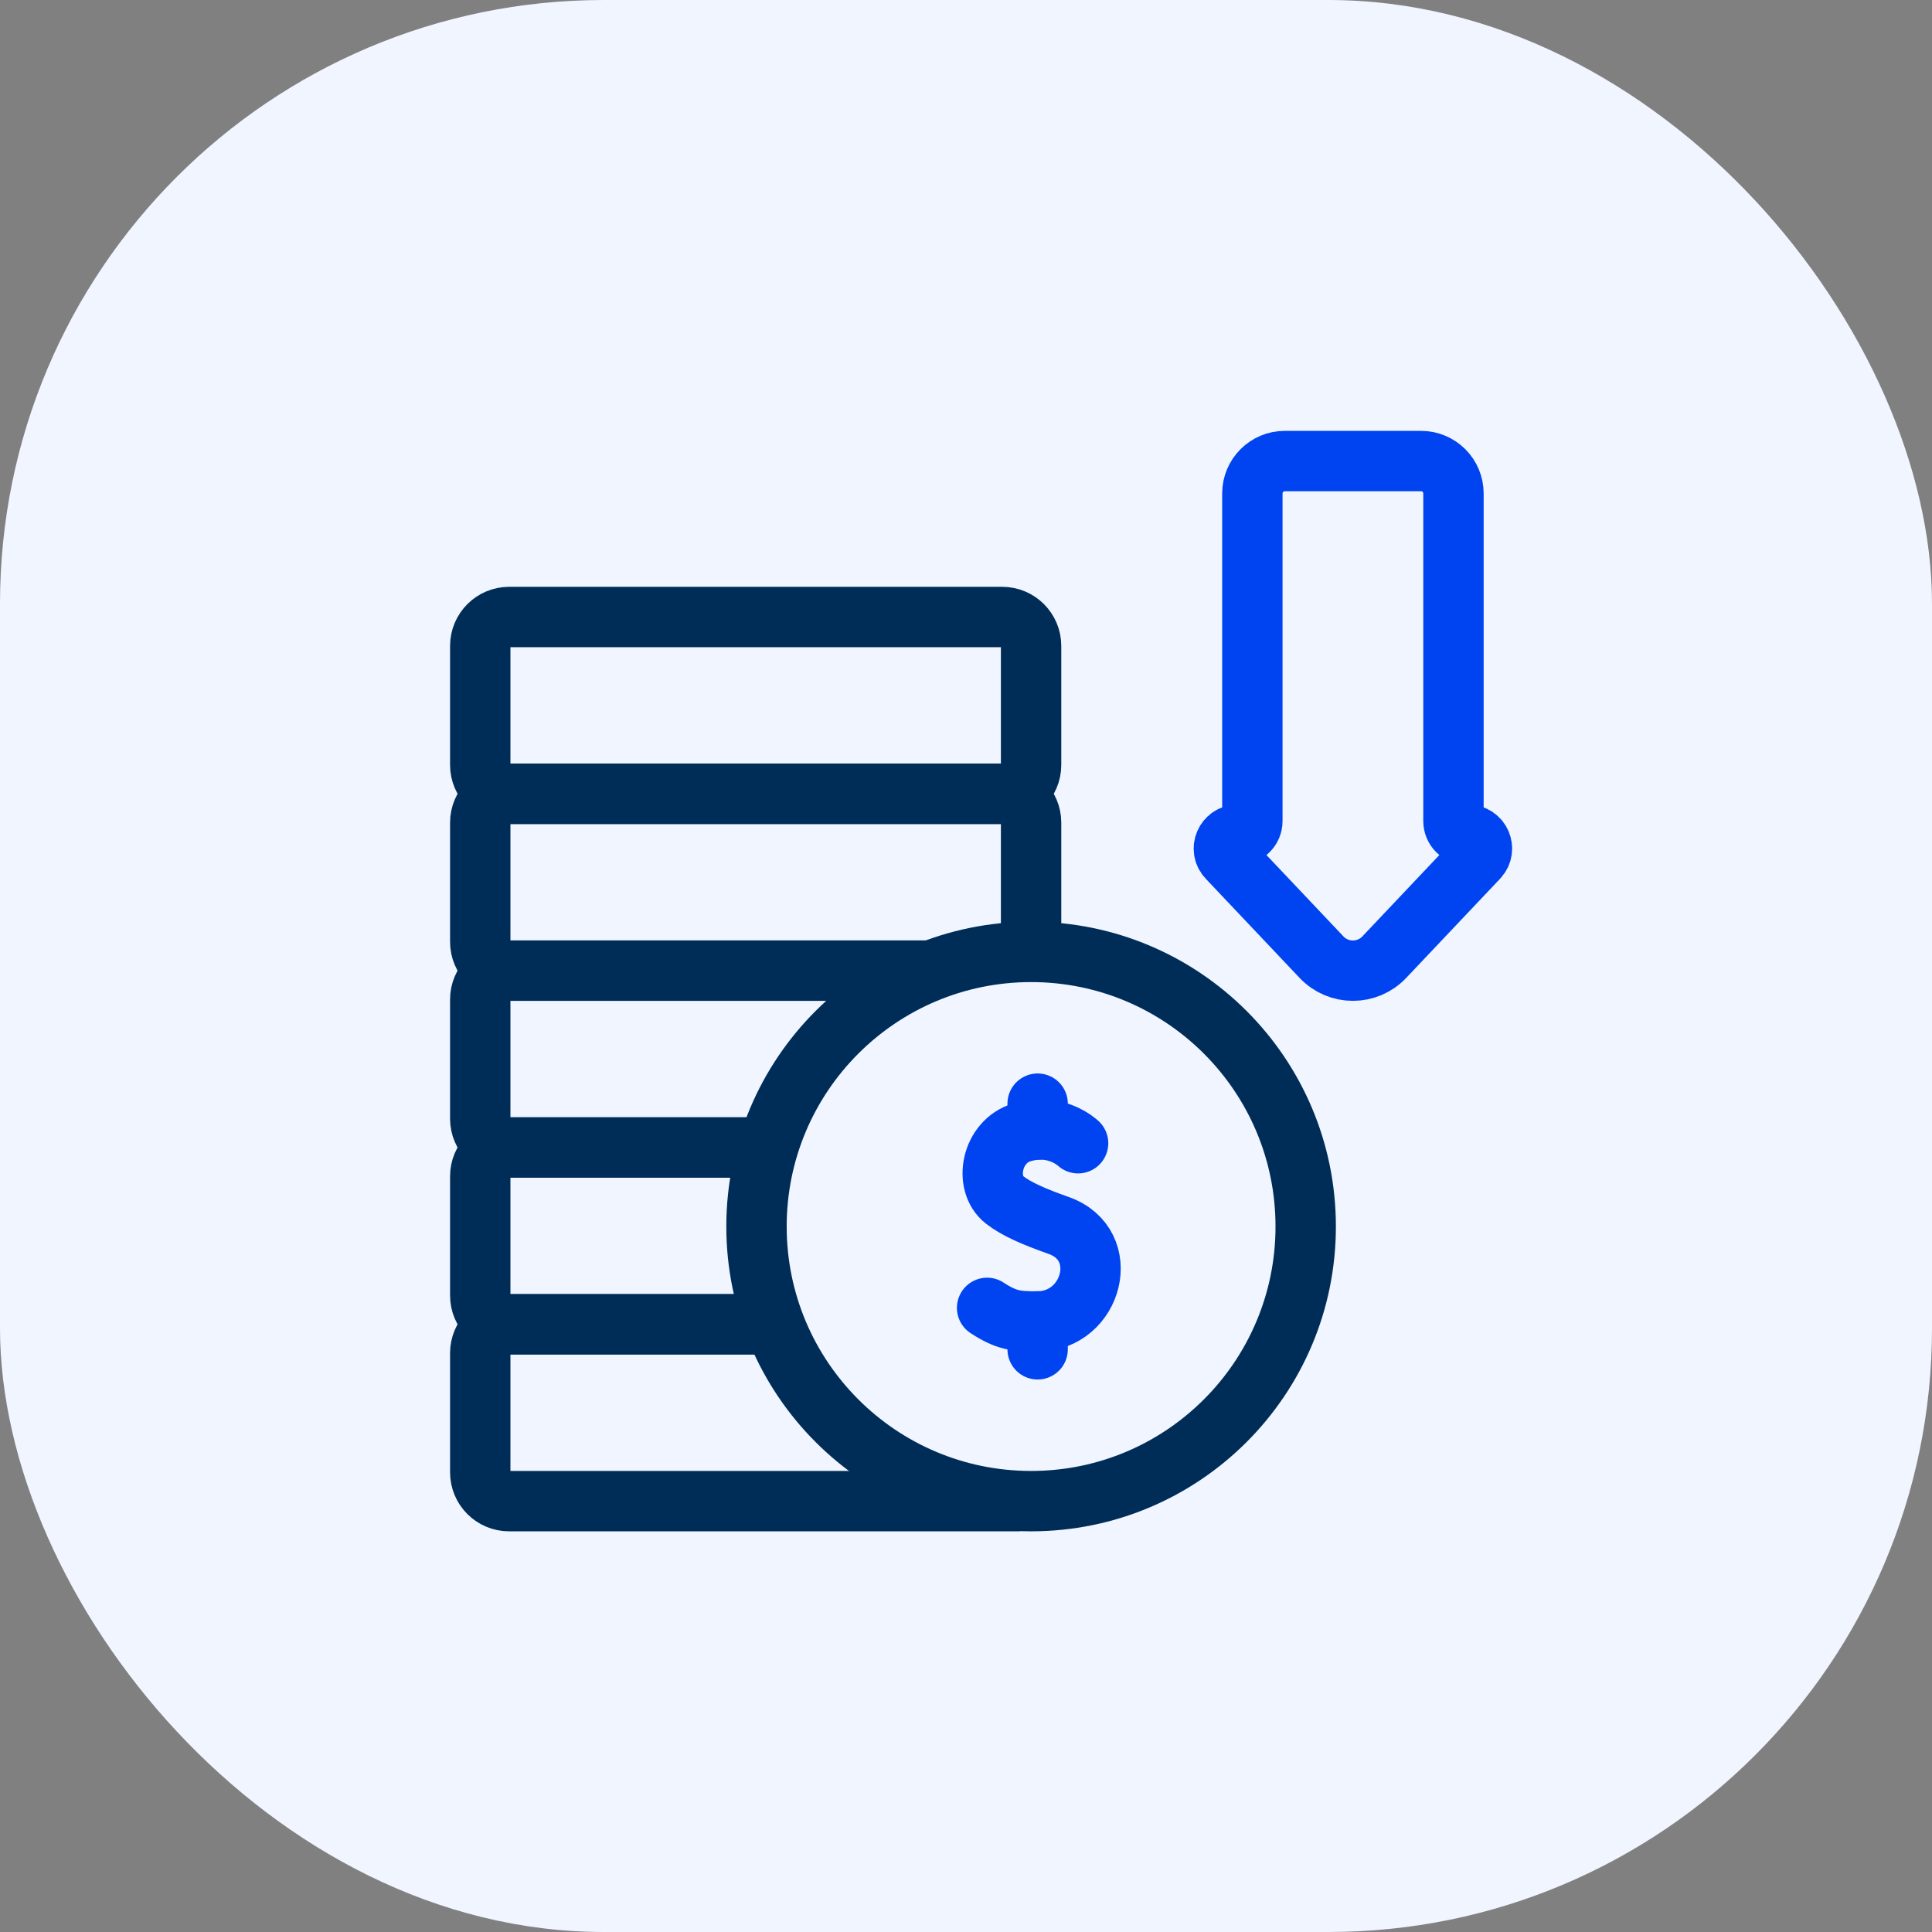 <svg width="64" height="64" viewBox="0 0 64 64" fill="none" xmlns="http://www.w3.org/2000/svg">
<rect x="0" y="0" width="64" height="64" fill="#808080" stroke="none"/>
<rect width="64" height="64" rx="20" fill="#F0F5FF"/>
<path d="M48.148 27.199V16.348C48.148 15.754 47.667 15.273 47.074 15.273H42.56C41.967 15.273 41.486 15.754 41.486 16.348V27.199C41.486 27.45 41.282 27.654 41.031 27.654H40.997C40.599 27.654 40.393 28.13 40.667 28.42L43.776 31.706C44.341 32.304 45.292 32.304 45.857 31.706L48.967 28.42C49.24 28.13 49.035 27.654 48.637 27.654H48.602C48.352 27.654 48.148 27.45 48.148 27.199Z" stroke="#0044F1" stroke-width="2" stroke-miterlimit="10" stroke-linecap="round" stroke-linejoin="round"/>
<path d="M33.667 49.727H16.863C16.336 49.727 15.909 49.299 15.909 48.773V44.823C15.909 44.296 16.336 43.869 16.863 43.869H25.283" stroke="#002D57" stroke-width="2" stroke-miterlimit="10" stroke-linecap="round" stroke-linejoin="round"/>
<path d="M25.508 43.869H16.863C16.336 43.869 15.909 43.442 15.909 42.915V38.966C15.909 38.439 16.336 38.012 16.863 38.012H25.059" stroke="#002D57" stroke-width="2" stroke-miterlimit="10" stroke-linecap="round" stroke-linejoin="round"/>
<path d="M25.148 38.012H16.863C16.336 38.012 15.909 37.585 15.909 37.058V33.108C15.909 32.581 16.336 32.154 16.863 32.154H30.688" stroke="#002D57" stroke-width="2" stroke-miterlimit="10" stroke-linecap="round" stroke-linejoin="round"/>
<path d="M30.688 32.154H16.863C16.336 32.154 15.909 31.727 15.909 31.2V27.251C15.909 26.724 16.336 26.297 16.863 26.297H33.203C33.729 26.297 34.156 26.724 34.156 27.251V30.985" stroke="#002D57" stroke-width="2" stroke-miterlimit="10" stroke-linecap="round" stroke-linejoin="round"/>
<path d="M33.199 26.297H16.867C16.338 26.297 15.909 25.868 15.909 25.339V21.397C15.909 20.868 16.338 20.439 16.867 20.439H33.199C33.728 20.439 34.156 20.868 34.156 21.397V25.339C34.157 25.868 33.728 26.297 33.199 26.297Z" stroke="#002D57" stroke-width="2" stroke-miterlimit="10" stroke-linecap="round" stroke-linejoin="round"/>
<path d="M35.713 37.871C35.713 37.871 35.634 37.803 35.563 37.754C35.323 37.587 34.702 37.253 33.85 37.51C32.836 37.815 32.584 39.203 33.273 39.744C33.669 40.055 34.265 40.31 35.068 40.594C36.864 41.229 36.2 43.763 34.372 43.775C33.659 43.78 33.326 43.735 32.699 43.325" stroke="#0044F1" stroke-width="2" stroke-miterlimit="10" stroke-linecap="round" stroke-linejoin="round"/>
<path d="M34.373 43.773V44.698" stroke="#0044F1" stroke-width="2" stroke-miterlimit="10" stroke-linecap="round" stroke-linejoin="round"/>
<path d="M34.373 36.56V37.416" stroke="#0044F1" stroke-width="2" stroke-miterlimit="10" stroke-linecap="round" stroke-linejoin="round"/>
<path d="M34.157 49.727C39.181 49.727 43.253 45.654 43.253 40.63C43.253 35.606 39.181 31.533 34.157 31.533C29.132 31.533 25.06 35.606 25.06 40.63C25.06 45.654 29.132 49.727 34.157 49.727Z" stroke="#002D57" stroke-width="2" stroke-miterlimit="10" stroke-linecap="round" stroke-linejoin="round"/>
</svg>
